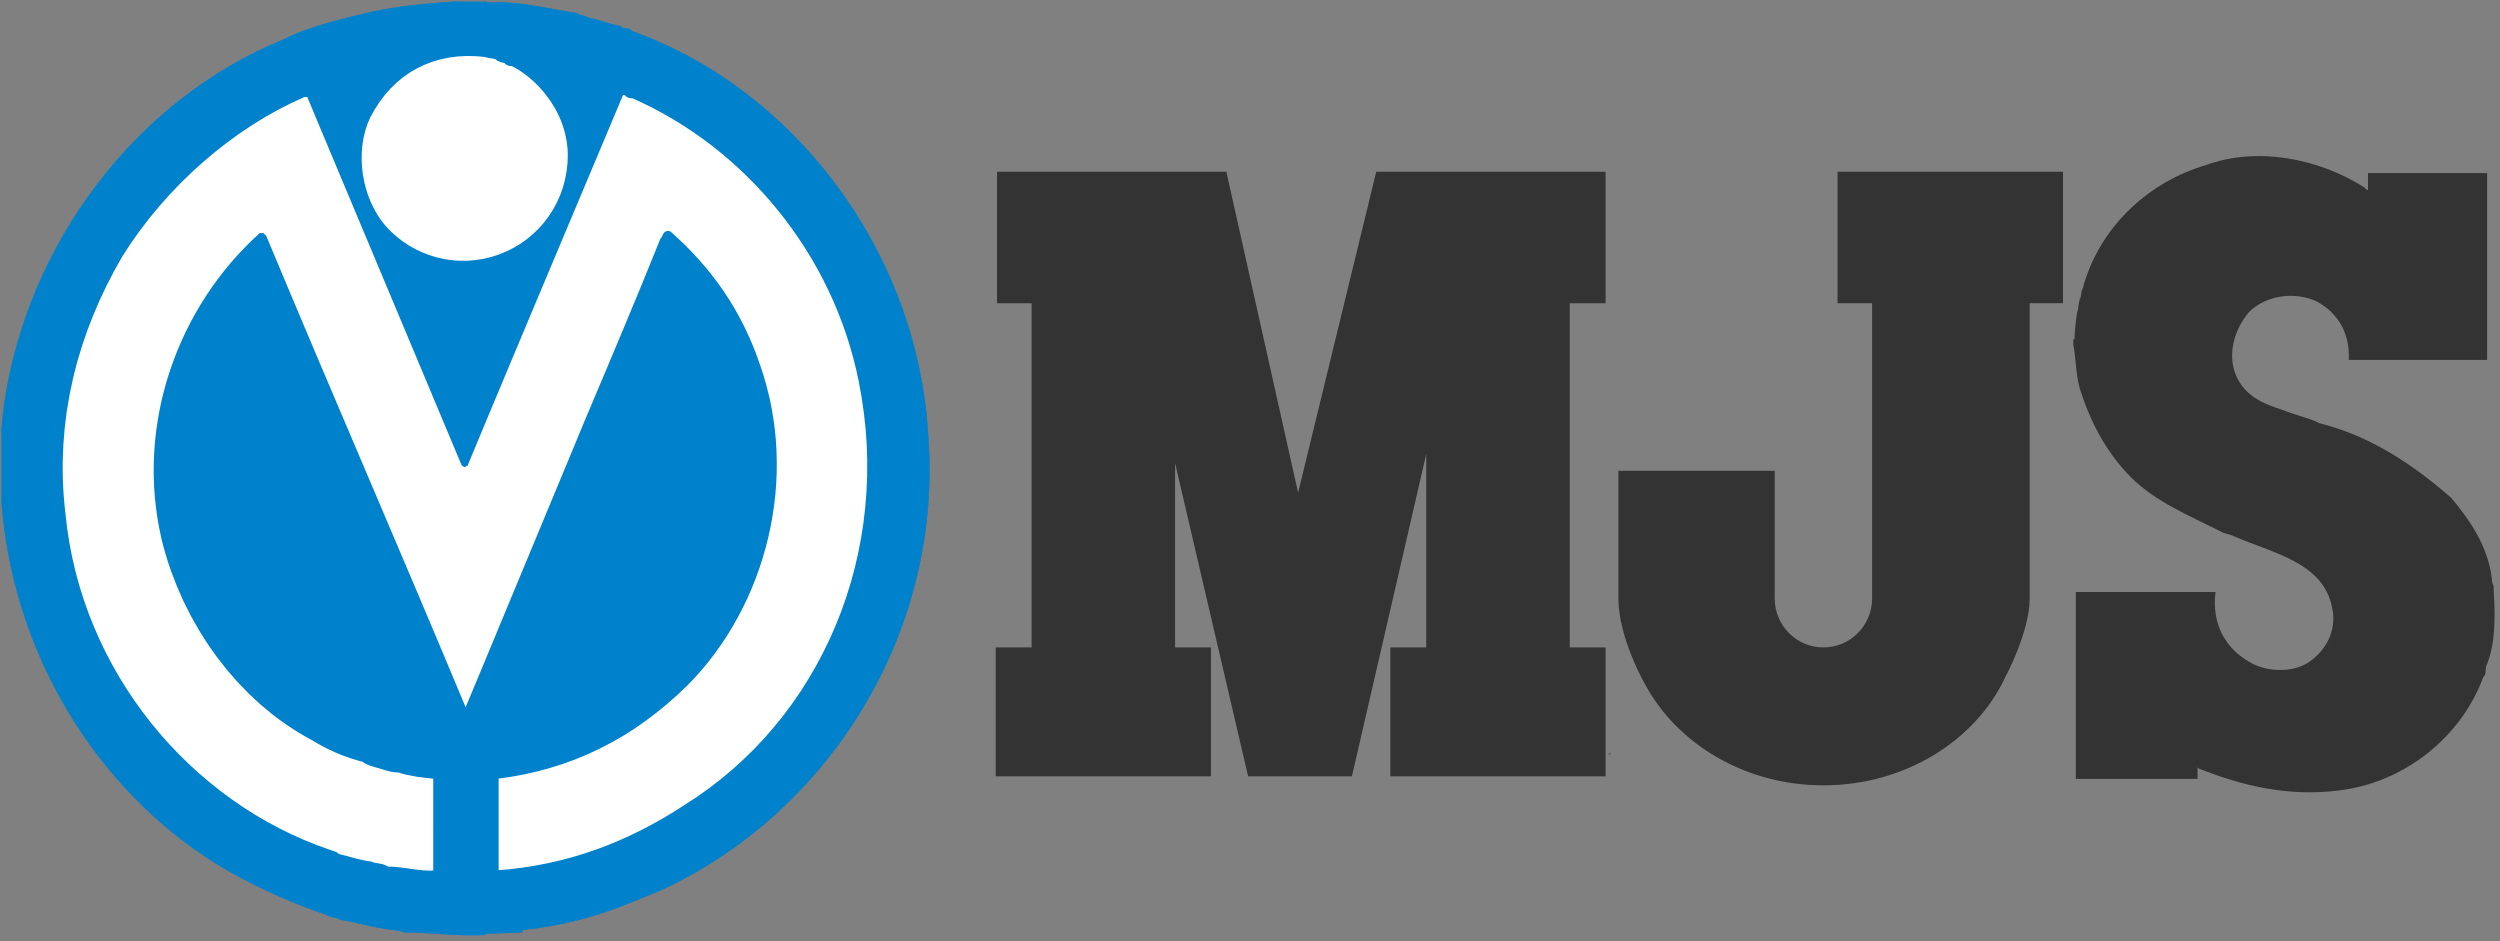 <svg xmlns="http://www.w3.org/2000/svg" xmlns:xlink="http://www.w3.org/1999/xlink" width="269.433" height="101.449" viewBox="0 0 269.433 101.449"><rect x="0" y="0" width="269.433" height="101.449" fill="#808080" stroke="none"/><defs><path id="a" d="M.154.165h269.279V101.45H.154z"/></defs><clipPath id="b"><use xlink:href="#a" overflow="visible"/></clipPath><path clip-path="url(#b)" fill="#0081CC" d="M56.358.451c2.069.277 3.868.694 5.798.975.415.277.969.277 1.384.553 1.105.141 2.209.694 3.314.835.275.417 1.105.136 1.244.553C85.356 9.481 98.75 26.848 99.994 46.573c1.794 21.673-10.91 41.261-28.997 49.458-.83.278-1.934.834-2.764 1.112-3.589 1.528-7.592 2.64-11.875 3.056l-.14.278-3.863.139-.14.139c-3.039.139-5.661-.278-8.561-.278-.829-.278-1.657-.278-2.347-.417-1.657-.278-3.038-.695-4.695-.972-.276-.278-.829-.139-1.243-.417-.276-.139-.691-.278-1.105-.417-3.176-1.111-6.214-2.5-9.252-4.168C8.304 84.639-2.19 64.773.433 43.797 2.919 26.154 14.795 10.733 30.398 4.342c3.038-1.529 6.214-2.222 9.666-3.057C44.069.45 48.212.174 52.355.033l.135.281c1.384-.14 2.624.001 3.868.137"/><path clip-path="url(#b)" fill="none" stroke="#0081CC" stroke-width=".065" stroke-linecap="square" stroke-miterlimit="10" d="M56.358.451c2.069.277 3.868.694 5.798.975.415.277.969.277 1.384.553 1.105.141 2.209.694 3.314.835.275.417 1.105.136 1.244.553C85.356 9.481 98.75 26.848 99.994 46.573c1.794 21.673-10.91 41.261-28.997 49.458-.83.278-1.934.834-2.764 1.112-3.589 1.528-7.592 2.64-11.875 3.056l-.14.278-3.863.139-.14.139c-3.039.139-5.661-.278-8.561-.278-.829-.278-1.657-.278-2.347-.417-1.657-.278-3.038-.695-4.695-.972-.276-.278-.829-.139-1.243-.417-.276-.139-.691-.278-1.105-.417-3.176-1.111-6.214-2.5-9.252-4.168C8.304 84.639-2.19 64.773.433 43.797 2.919 26.154 14.795 10.733 30.398 4.342c3.038-1.529 6.214-2.222 9.666-3.057C44.069.45 48.212.174 52.355.033l.135.281c1.384-.14 2.624.001 3.868.137"/><path clip-path="url(#b)" fill="#FFF" d="M52.355 5.871c.275.136.83.136 1.24.277.14.277.555.277.969.417.135.277.415.277.69.277 3.453 1.805 6.212 5.697 6.212 9.865 0 4.998-3.039 9.307-7.592 10.976a11.47 11.47 0 01-12.567-3.198c-2.624-3.057-3.452-8.196-1.657-11.947 2.485-4.862 7.042-7.361 12.705-6.667"/><path clip-path="url(#b)" fill="#0081CC" d="M52.458 5.613l.116.042-.028-.005.135.038-.023-.005.317.057-.005-.005.345.056.019.005.331.084.154.103.069.094-.046-.051.084.07-.07-.042.228.098-.037-.014.28.075h.004l.308.084.163.122.056.094-.042-.051.07.07-.075-.056.168.084-.075-.023.187.028h-.037.205l.13.037.639.361.018.01.615.408.019.014.597.45.014.014.573.492.014.01.54.529.01.014.517.572.009.01.476.6.009.014.443.633.014.014.396.656.009.019.354.68.01.019.312.703.009.019.257.727.004.018.21.741.005.024.153.754v.019l.098.769v.024l.033.778v.023l-.037.929v.019l-.108.909v.024l-.172.886-.005.018-.233.868-.009.019-.294.839-.009.019-.359.801-.009.019-.42.774-.009.019-.471.736-.014.014-.522.698-.013.014-.574.657-.014.014-.624.609-.019.019-.671.558-.014.01-.718.515-.018.01-.76.459-.019.01-.801.403-.019.004-.834.347-.019.01-.862.276-.018.005-.863.206-.023.005-.867.136-.018.005-.867.07h-.024l-.862.005h-.018l-.858-.061h-.019l-.848-.127h-.018l-.83-.183-.019-.009-.816-.244-.018-.005-.79-.304-.019-.01-.769-.361-.018-.009-.737-.413-.019-.014-.706-.473-.016-.014-.671-.521-.015-.014-.636-.577-.016-.014-.591-.628-.016-.019-.472-.595-.013-.019-.426-.642-.011-.014-.381-.68-.008-.019-.34-.708-.008-.019-.29-.74-.006-.019-.241-.769-.005-.014-.192-.783-.004-.019-.143-.797-.003-.019-.087-.802-.002-.018-.038-.807v-.019l.017-.806.001-.019.07-.797.002-.023.13-.783.004-.019.185-.769.007-.023.248-.746.008-.023.304-.718.012-.023.49-.882.01-.018.538-.83.012-.019.583-.769.014-.014.625-.713.016-.014.671-.647.015-.014.71-.591.018-.014.755-.53.019-.009.79-.459.019-.015.825-.393.021-.01.863-.333.021-.004.898-.268.023-.004.932-.192.019-.005.965-.127h.018l.993-.051h.019l1.02.018h.019l1.048.094-.046.553-1.049-.093.019.004-1.021-.023h.019l-.993.051h.024l-.96.127.018-.005-.932.193.019-.005-.897.267.021-.009-.864.333.021-.01-.824.394.019-.009-.79.459.019-.009-.755.525.018-.014-.709.591.015-.014-.671.647.015-.014-.625.708.013-.014-.584.769.012-.015-.539.83.011-.018-.49.881.013-.023-.304.717.007-.023-.247.745.006-.019-.185.769.004-.019-.129.783.002-.023-.07.802.001-.019-.017.802-.001-.019.039.811-.001-.019.087.802-.003-.019.144.798-.004-.015.192.779-.005-.014.242.764-.007-.019.29.741-.008-.019.339.713-.008-.019.381.68-.011-.019.426.643-.013-.019.472.6-.016-.019.591.624-.016-.014.636.577-.015-.015.671.526-.016-.014.706.478-.018-.014.737.417-.018-.009.769.361-.019-.01.79.305-.019-.009.816.248-.023-.005.829.183-.019-.004.844.122h-.019l.858.06-.019-.004h.862-.023l.867-.071h-.019l.867-.136-.023.005.862-.206-.019.005.863-.277-.024.005.839-.343-.018.01.796-.403-.018.009.759-.455-.018.009.718-.511-.019.01.671-.558-.014.014.624-.61-.013.014.573-.651-.014.014.526-.694-.014.014.471-.736-.009.019.415-.774-.01.019.364-.802-.01.023.299-.839-.01.024.238-.868-.005.019.168-.886v.023l.103-.909v.018l.032-.928v.023l-.028-.778v.023l-.093-.768v.018l-.149-.755.005.019-.21-.741.005.019-.257-.727.01.019-.313-.703.01.014-.359-.68.009.014-.401-.656.014.014-.447-.633.009.014-.475-.6.014.014-.513-.568.01.01-.541-.53.014.014-.573-.492.014.009-.602-.455.019.01-.62-.408.014.014-.638-.366.13.038-.205-.005-.042-.005-.186-.028-.075-.023-.167-.085-.08-.051-.07-.071-.037-.051-.056-.094.163.127-.307-.085-.28-.075-.037-.014-.229-.098-.069-.042-.084-.071-.047-.047-.065-.093.154.107-.327-.084.019.005-.34-.057h-.005l-.317-.056-.028-.005-.135-.037-.028-.009-.112-.047z"/><path clip-path="url(#b)" fill="#FFF" d="M67.543 10.039c.14.277.415.277.69.277 12.29 5.415 21.82 16.95 24.579 30.701 3.728 18.477-4.003 36.676-18.917 45.984-5.937 3.89-12.564 6.529-20.436 7.085V83.667c8.007-.972 14.638-4.307 20.436-10.002 8.421-8.475 12.015-22.229 7.732-34.316-1.934-5.692-5.108-10.278-9.526-14.169-.415-.136-.415.417-.69.694-2.624 6.531-5.387 13.063-8.151 19.589L50.281 76.72l-.135.139c-7.182-17.226-14.501-34.037-21.681-51.263l-.276-.277c-8.699 7.779-13.394 20.419-10.494 32.785 2.209 9.03 8.147 17.227 16.018 21.394 1.795 1.111 3.452 1.806 5.524 2.362.276.278.829.417 1.243.556.69.139 1.519.556 2.485.556 1.243.417 2.624.556 4.004.695v10.419c-1.794.139-3.452-.417-5.246-.417-.553-.417-1.243-.278-1.795-.556-1.243-.139-2.347-.556-3.59-.834-.138-.278-.552-.278-.829-.417C20.318 86.723 8.442 72.414 6.786 55.465 5.543 45.185 8.167 35.597 13 27.401c4.695-7.502 12.014-13.893 19.746-17.226h.552c5.524 13.199 11.185 26.674 16.709 39.872h.14C55.805 36.431 61.332 23.373 66.99 9.898l.553.141"/><path clip-path="url(#b)" fill="#0081CC" d="M67.776 9.884l.056.094-.032-.047.07.071-.075-.052.163.08-.074-.024.191.033-.042-.005.21.005.107.023 1.142.53h.009l1.128.558.009.005 1.109.595.005.005 1.09.628.01.005 1.072.661.009.005 1.048.698.01.005 1.03.722.004.005 1.012.755.009.004.988.788.005.01.964.815.005.005.941.844.005.005.923.876.005.005.89.896.004.004.867.929.01.009.838.952.005.005.811.98.009.004.783 1.004.005.004.755 1.022.005.01.727 1.05.004.005.699 1.069.005.009.666 1.093.005.009.634 1.111.005.005.605 1.135.005.009.564 1.153.005.01.536 1.167.004.01.499 1.191.005.004.466 1.205v.01l.433 1.223v.01l.396 1.242.005.005.349 1.252.005.009.317 1.271v.009l.28 1.28.004.009.312 1.731.005.014.252 1.73v.009l.186 1.721v.014l.117 1.716v.009l.056 1.707.004.009-.014 1.702v.01l-.07 1.688v.009l-.13 1.678-.005.01-.191 1.66v.01l-.252 1.645-.004.011-.312 1.629-.005.009-.368 1.611-.005.009-.424 1.59-.005.01-.484 1.565-.005.01-.541 1.544-.004.009-.597 1.516-.004.01-.653 1.491-.005.009-.703 1.463-.005.009-.76 1.432-.004.009-.811 1.402-.005.009-.862 1.369-.005.009-.918 1.332-.004.009-.961 1.294-.009.008-1.011 1.259-.009.008-1.058 1.221-.005.008-1.109 1.178-.01.008-1.155 1.132-.01.007-1.197 1.094-.01.007-1.249 1.045-.004.006-1.291.999-.01.007-1.332.946-.01.006-1.375.9-.004.002-1.123.714-.005.003-1.137.686-.01.004-1.155.651-.01.003-1.174.619-.005.003-1.193.588-.009.004-1.216.549-.005.002-1.235.514-.009.004-1.259.474-.004.003-1.282.436-.009.003-1.305.397-.01.003-1.328.352-.005.002-1.356.313-.009.002-1.379.267-.01.002-1.407.221-.01.002-1.43.175-.01.001-1.463.131-.298-.277V83.669l.237-.275 1.487-.211-.014.002 1.454-.264-.009.003 1.421-.324-.009.003 1.393-.377-.009.004 1.361-.429-.009.004 1.332-.489-.009.004 1.305-.542-.009.006 1.281-.598-.009.005 1.254-.654-.01.005 1.235-.707-.009.007 1.202-.763-.009.006 1.184-.819-.009.006 1.16-.876-.009.007 1.141-.928-.009.006 1.119-.984-.01.007 1.1-1.041-.009.009.773-.809-.004.008.745-.84-.009.007.723-.869-.01.008.685-.893-.004.008.657-.921-.005.008.625-.946-.005.007.596-.966-.004.008.559-.992-.005.009.532-1.013-.005.008.494-1.03-.005.008.462-1.047v.008l.424-1.065-.005.009.392-1.083v.008l.354-1.097v.008l.321-1.107-.004.009.284-1.122-.005.009.252-1.132-.005.01.205-1.14v.009l.173-1.15v.009l.13-1.158v.009l.089-1.158v.01l.056-1.163-.005.009.014-1.172v.009l-.028-1.167v.009l-.07-1.172v.014l-.116-1.172.004.009-.158-1.167v.009l-.2-1.163.004.01-.242-1.158.005.009-.294-1.153.005.009-.331-1.149v.014l-.378-1.139.005.009-.378-1.055v.005l-.405-1.027.005.01-.438-1.008.004.009-.461-.98.004.009-.494-.961.005.01-.522-.933.005.009-.555-.91.005.01-.578-.891.005.009-.611-.872.005.01-.639-.849.005.009-.666-.83.004.005-.699-.806.005.004-.723-.787.005.004-.755-.773.005.009-.783-.755.004.005-.815-.736.144.065-.135-.018.121-.01-.107.033.103-.056-.084.07.051-.051-.07.103.014-.028-.126.253-.009.019-.075.131-.023.033-.088.112.037-.065-1.99 4.899h-.005l-2.027 4.895-2.055 4.9-2.069 4.895-.602 1.439-.578 1.402-.563 1.35-.546 1.313-.522 1.266-.512 1.224-.49 1.18-.475 1.143-.457 1.101-.443 1.065-.424 1.024-.41.984-.396.95-.377.91-.364.879-.349.841-.336.805-.322.774-.307.742-.294.707-.279.679v-.002l-.266.647v.003l-.261.615v-.002l-.238.587-.004.002-.233.556v-.001l-.219.53-.21.504v-.002l-.196.478v.003l-.191.45.005-.002-.177.426v.001l-.168.401-.159.376v-.001l-.144.355v.001l-.14.335-.13.309-.122.292-.219.52-.186.446-.154.38v.001l-.135.316-.107.258v-.004l-.084.207-.005.008-.07.159.005-.007-.047.119-.004.006-.037.088-.024.056v-.008l-.014.035-.018.04-.01.017-.042.054-.004.003.028-.031-.07.095-.019.023-.037.042-.009.008-.014.014-.005.004-.448-.089-2.698-6.442-2.71-6.413-5.432-12.777-5.435-12.772-2.709-6.414-2.699-6.447.06.089-.091-.089-.07-.07-.081-.08-.031-.033-.003-.005.381.01-.804.741.008-.005-.78.773.006-.009-.755.797.006-.009-.73.825.006-.009-.702.853.005-.009-.675.872.006-.01-.65.896.004-.005-.622.914.006-.009-.591.938.004-.005-.563.957.005-.01-.535.98.004-.009-.503.994.004-.01-.468 1.013.003-.005-.44 1.027.003-.009-.405 1.045.003-.009-.374 1.06.003-.01-.339 1.069.002-.009-.304 1.083.003-.009-.27 1.097.003-.01-.231 1.107.002-.009-.196 1.116.001-.01-.16 1.125.001-.009-.122 1.13v-.009l-.08 1.139v-.009l-.045 1.144v-.01l-.003 1.154-.001-.014.039 1.153v-.009l.076 1.158v-.01l.122 1.16-.001-.009.161 1.161-.002-.011.206 1.161-.002-.011.251 1.161-.002-.011.217.844-.002-.008.241.837-.001-.005.258.833-.003-.007.284.826-.004-.009.626 1.627-.005-.012.702 1.597-.006-.013.78 1.558-.007-.012.856 1.512-.006-.012.926 1.467-.008-.012.996 1.417-.008-.011 1.062 1.357-.009-.011 1.126 1.294-.01-.01 1.185 1.231-.01-.011 1.244 1.161-.012-.011 1.301 1.083-.01-.008.671.511-.006-.005.685.493-.007-.005.696.467-.006-.003.706.45-.008-.005.72.425-.008-.004.734.401.009.005.668.397-.008-.004.661.365-.012-.006.664.328-.008-.005.668.303-.011-.004.682.274-.011-.004.699.25-.008-.004.727.232-.009-.002.758.214.104.056.116.099-.03-.023.136.088-.036-.019.319.144-.023-.009.342.12-.006-.003.328.106-.02-.006.266.063.015.005.28.084h.001l.595.183-.008-.002.318.088-.016-.004.329.071-.018-.004.342.05-.026-.003.357.018.067.011.472.144-.013-.003.486.123-.017-.004.993.187-.016-.003 1.021.134-.007-.001 1.036.109.247.276V94.089l-.27.278-.666.021-.02-.001-.658-.028-.015-.001-.654-.067-.008-.001-.647-.084h-.002l-.647-.092.003.001-.65-.085.011.001-.657-.06.014.002-.667-.025-.134-.04-.213-.13.039.019-.223-.091.03.01-.227-.063.021.005-.234-.045.005.001-.462-.081-.019-.005-.224-.056-.038-.012-.213-.088.067.018-.458-.063-.012-.003-.451-.084-.014-.003-.885-.215-.008-.001-.884-.243.006.002-.912-.229-.161-.111-.063-.092.051.056-.084-.071.061.039-.213-.098.039.014-.242-.071-.018-.006-.228-.084.003.001-1.416-.51-.009-.004-1.391-.558-.01-.005-1.373-.612-.01-.004-1.346-.665-.008-.004-1.325-.71-.009-.005-1.3-.76-.009-.005-1.268-.805-.008-.006-1.244-.851-.009-.005-1.212-.897-.008-.006-1.182-.939-.007-.006-1.15-.977-.007-.007-1.119-1.023-.007-.007-1.08-1.058-.006-.007-1.049-1.097-.006-.007-1.011-1.136-.006-.007-.972-1.171-.006-.008-.929-1.206-.006-.008-.891-1.237-.006-.009-.846-1.273-.005-.007-.807-1.301-.005-.009-.759-1.333-.004-.008-.717-1.361-.005-.009-.664-1.39-.004-.008-.618-1.414-.004-.009-.57-1.438-.003-.01-.518-1.463-.003-.009-.465-1.488-.003-.009-.412-1.505-.003-.011-.356-1.53-.003-.01-.3-1.547-.002-.01-.245-1.561-.001-.011-.186-1.583v-.002l-.104-.962-.001-.005-.084-.957v-.009l-.06-.952v-.005l-.042-.951v-.005l-.018-.942v-.01l.004-.938v-.009l.07-1.866.001-.014.15-1.843.001-.009.227-1.824.002-.009.307-1.801.003-.014.377-1.777.003-.009.447-1.754.003-.014.521-1.725.004-.01.583-1.697.004-.009.65-1.674.004-.01.709-1.645.005-.01.769-1.617.004-.01.825-1.584.005-.01.881-1.552.009-.014.909-1.392.006-.01.971-1.364.007-.005 1.02-1.336.007-.005 1.076-1.299.007-.009L17.9 20.57l.007-.005 1.167-1.224.007-.004 1.213-1.182.008-.005 1.251-1.13.007-.004 1.286-1.083.008-.005 1.318-1.031.008-.005 1.346-.98.008-.005 1.374-.919.009-.004 1.394-.858.01-.005 1.415-.797.011-.005 1.433-.727.009-.004 1.444-.662.114-.028h.553l.255.174 2.076 4.96 2.086 4.98 4.191 9.991L46.099 40l2.085 4.979 2.079 4.961-.257-.169h.14l-.252.169 2.112-5.083 2.111-5.036 2.097-5.012 2.102-4.993 4.199-9.982 2.106-5.008 2.116-5.035.322-.16.182.047.135.033h-.01l.098.019.014.004.065.019-.004-.005.042.014-.019-.004h.019l.079.028.005.005-.243.497-.009-.005.079.023h-.023l-.019-.004-.042-.014h-.004l-.066-.019.01.004-.098-.018-.009-.005-.136-.033-.181-.047.321-.164-2.116 5.036-2.106 5.007-4.199 9.983-2.097 4.993-2.102 5.012-2.107 5.036-2.116 5.082-.256.169h-.14l-.251-.169-2.079-4.96-2.086-4.98-4.191-9.996-4.191-9.991-2.087-4.98-2.076-4.96.255.168H32.747l.115-.023-1.444.661.011-.005-1.434.727.011-.005-1.416.793.01-.005-1.395.858.009-.005-1.374.915.009-.005-1.346.98.008-.009-1.318 1.031.008-.005-1.286 1.083.007-.009-1.252 1.13.008-.005-1.213 1.177.007-.009-1.167 1.224.006-.01-1.125 1.261.006-.004-1.076 1.299.006-.01-1.02 1.332.006-.01-.972 1.365.006-.01-.909 1.393.009-.014-.881 1.552.005-.01-.824 1.585.004-.009-.769 1.617.004-.009-.709 1.646.003-.01-.65 1.674.004-.014-.583 1.702.003-.009-.521 1.725.003-.014-.447 1.758.002-.014-.377 1.777.002-.009-.307 1.8.001-.014-.227 1.824.002-.014-.151 1.843.001-.014-.07 1.871v-.01l-.003.938-.001-.005.018.943v-.01l.041.947v-.004l.06.956-.001-.009.084.956v-.004l.104.963v-.003l.185 1.583-.001-.011.245 1.562-.002-.011.3 1.548-.002-.01.357 1.529-.003-.01.413 1.505-.003-.009.465 1.487-.004-.01.518 1.463-.004-.01.57 1.439-.004-.009.619 1.413-.004-.009.664 1.39-.005-.01.717 1.361-.005-.008.759 1.332-.005-.008.807 1.301-.005-.008.846 1.273-.006-.008.891 1.237-.005-.007.93 1.206-.006-.007.971 1.171-.006-.007 1.01 1.135-.006-.007 1.048 1.097-.006-.006 1.079 1.058-.006-.007 1.118 1.024-.007-.007 1.15.978-.007-.006 1.181.939-.008-.006 1.213.897-.008-.006 1.244.851-.008-.005 1.269.805-.008-.005 1.3.759-.009-.005 1.325.711-.009-.004 1.346.664-.01-.005 1.374.612-.009-.004 1.391.56-.009-.004 1.415.51.003.001.227.084-.019-.006.241.07.039.015.213.098.061.039.084.07.05.056.063.091-.16-.111.912.228.006.002.885.243-.008-.003.884.215-.014-.003.45.084-.012-.002.458.064.067.017.213.089-.038-.013.224.056-.02-.004.462.081.005.001.234.046.021.005.227.063.031.01.223.092.039.02.214.13-.133-.04.667.024.015.001.657.06.011.001.65.085h.003l.647.091h-.003l.646.084-.007-.001.653.067-.016-.001.657.028h-.02l.669-.021-.269.278V83.669l.246.277-1.033-.109-.007-.001-1.021-.134-.015-.002-.993-.187-.016-.003-.486-.123-.013-.004-.472-.144.067.012-.357-.018-.025-.002-.343-.05-.018-.003-.329-.07-.015-.004-.319-.088-.007-.002-.594-.183h.001l-.28-.084.016.004-.265-.063-.021-.006-.328-.105-.007-.002-.342-.12-.023-.009-.318-.144-.036-.02-.136-.088-.03-.022-.115-.098.104.055-.759-.214-.009-.003-.727-.232-.009-.003-.699-.25-.01-.003-.681-.275-.011-.004-.668-.303-.008-.004-.664-.326-.011-.007-.661-.366-.008-.004-.667-.397.009.005-.734-.401-.009-.004-.72-.426-.008-.005-.706-.45-.005-.004-.696-.468-.007-.004-.685-.493-.006-.004-.671-.51-.01-.007-1.3-1.084-.012-.01-1.244-1.16-.011-.011-1.184-1.23-.01-.011-1.125-1.294-.009-.011-1.063-1.357-.008-.012-.997-1.417-.007-.011-.927-1.467-.006-.011-.857-1.512-.006-.013-.78-1.558-.006-.012-.702-1.597-.006-.012-.625-1.628-.004-.01-.283-.826-.002-.008-.259-.833-.001-.006-.242-.837-.002-.007-.216-.844-.003-.011-.251-1.16-.003-.01-.206-1.161-.002-.011-.16-1.16-.001-.009-.123-1.162-.001-.01-.077-1.158v-.009l-.038-1.154-.001-.009.004-1.149v-.009l.046-1.149v-.009l.08-1.14.001-.009.123-1.13.001-.009.16-1.126.002-.004.195-1.121.002-.009.231-1.102.002-.009.269-1.098.003-.009.304-1.083.002-.009.34-1.069.002-.01.375-1.059.002-.005.406-1.046.004-.009.44-1.027.003-.009.469-1.013.004-.005.503-.998.004-.005.535-.98.005-.009.562-.957.004-.005.591-.937.006-.01.622-.914.005-.009.65-.896.005-.005.675-.872.005-.004.703-.849.006-.009.73-.826.007-.004.755-.797.006-.005.779-.774.007-.004.804-.746.382.009.004.005.031.033.08.08.07.07.091.089.059.089 2.698 6.442 2.709 6.415 5.435 12.776 5.432 12.775 2.71 6.415 2.698 6.443-.452-.089.005-.004.014-.014-.009.009.042-.042-.019.022.07-.095.023-.031.005-.003-.042.054.009-.018-.018.04.014-.036.004-.008.024-.057.042-.087-.005.006.046-.12.005-.007.07-.158-.005.008.084-.208.005-.003.107-.257.131-.316v.001l.158-.38.186-.447.215-.521.126-.292.126-.309.139-.334v.001l.149-.355v-.001l.159-.377.168-.401-.005.002.177-.426V71.5l.191-.451-.004.003.195-.478.005-.002.21-.503.219-.53v-.002l.233-.556v.003l.242-.587v-.002l.256-.616v.002l.266-.647v-.001l.284-.678.294-.707.307-.742.322-.774.336-.805.349-.84.364-.88.377-.911.396-.949.41-.985.424-1.022.443-1.067.457-1.1.475-1.143.49-1.182.508-1.223.526-1.266.546-1.313.563-1.351.578-1.397.597-1.444 2.069-4.895 2.055-4.9v.005l2.032-4.895 1.99-4.899.042-.066.089-.117-.019.032.075-.131-.01.019.126-.258.019-.028.07-.108.046-.056.084-.071.103-.06.107-.029.121-.009.135.019.145.07.811.736.009.01.783.75.005.005.759.773.005.01.722.787.005.005.699.806.009.01.667.83.004.009.639.844.009.009.611.868.004.009.583.891.005.005.55.914.004.005.522.933.005.009.494.961.004.005.462.98.005.009.438 1.004.004.009.406 1.031v.01l.377 1.055.005.005.377 1.134v.01l.336 1.148v.01l.289 1.153.005.009.242 1.163v.01l.2 1.162v.01l.159 1.167v.01l.116 1.172v.009l.07 1.172v.01l.028 1.167v.01l-.009 1.172v.009l-.052 1.163v.009l-.093 1.163v.009l-.135 1.159v.009l-.172 1.148v.009l-.205 1.139-.005.01-.247 1.133v.008l-.284 1.122-.005.009-.322 1.108v.008l-.358 1.098v.008l-.392 1.083-.005.009-.428 1.066v.009l-.462 1.047-.004.009-.499 1.03-.005.008-.526 1.013-.005.009-.564.991-.004.009-.592.967-.005.008-.625.946-.009.008-.657.921-.005.008-.685.893-.004.008-.723.868-.004.007-.746.841-.005.008-.778.809-.009.009-1.096 1.041-.009.007-1.118.984-.01.007-1.137.929-.009.006-1.161.876-.009.006-1.179.819-.009.007-1.207.763-.01.006-1.235.707-.009.005-1.254.654-.014.006-1.281.598-.01.004-1.309.542-.009.004-1.338.489-.009.004-1.366.429-.009.003-1.394.377-.014.002-1.421.323-.009.003-1.454.264-.014.002-1.482.211.237-.276V94.089l-.303-.277 1.464-.13-.01.001 1.431-.176-.009.001 1.407-.221-.009.001 1.379-.267-.009.002 1.352-.313-.01.003 1.329-.352-.01.003 1.305-.398-.009.003 1.277-.436-.005.003 1.258-.475-.009.003 1.235-.513-.009.003L68 90.006l-.009.004 1.193-.588-.005.004 1.175-.619-.01.004 1.156-.651-.005.004 1.138-.685-.005.003 1.123-.714-.005.002 1.38-.9-.009.006 1.333-.946-.01.007 1.286-.999-.004.007 1.244-1.045-.009.008 1.202-1.094-.009.007 1.156-1.132-.005.008 1.105-1.178-.005.008 1.058-1.22-.005.008 1.011-1.259-.004.009.96-1.295-.005.008.914-1.332-.005.009.857-1.367-.004.008.811-1.403-.005.009.76-1.431-.005.009.704-1.463v.01l.652-1.491-.004.009.596-1.515-.005.01.546-1.544-.005.01.485-1.565v.01l.424-1.59v.01l.368-1.61v.01l.312-1.629v.011l.252-1.646-.005.011.196-1.66-.005.01.135-1.676v.009l.07-1.688v.01l.01-1.698v.01l-.056-1.707v.01l-.117-1.716v.009l-.186-1.721v.01l-.252-1.731.005.01-.317-1.73.005.009-.28-1.285v.01l-.317-1.271v.009l-.354-1.251.005.009-.397-1.243.005.01-.429-1.224v.005l-.466-1.205.005.009-.499-1.191.005.01-.541-1.173.005.01-.569-1.154.005.005-.601-1.135v.01l-.629-1.111.004.004-.671-1.092.005.005-.699-1.069.005.009-.728-1.055.005.009-.755-1.022.005.005-.788-1.003.005.009-.811-.98.009.009-.843-.956.004.005-.866-.929.004.01-.89-.896.005.005-.918-.877.004.005-.936-.844.004.004-.964-.815.004.004-.988-.788.005.005-1.007-.755.005.005-1.03-.722.005.005-1.054-.699.01.005-1.072-.661.004.004-1.09-.628.009.005-1.109-.596.009.005-1.128-.558h.005l-1.142-.525.108.023-.206-.004h-.037l-.196-.033-.074-.024-.163-.084-.075-.052-.07-.07-.037-.042-.061-.094z"/><path clip-path="url(#b)" fill="#4C5142" d="M173.596 81.166v.139h-.28c0-.139.28-.139.28-.139z"/><path clip-path="url(#b)" fill="#333" d="M173.041 32.681v-14.17h-24.719l-8.421 34.593-7.732-34.593h-24.718v14.17h3.728v37.093h-3.868v13.893h23.199V69.774h-3.868V49.907l7.872 33.76h11.185l8.011-34.731v20.838h-3.868v13.893h23.199V69.774h-3.868V32.681zM222.339 18.511h-24.304V32.68h3.728v31.815c0 2.917-2.349 5.279-5.248 5.279s-5.248-2.362-5.248-5.279V50.741H174.42v13.754c0 4.307 2.903 9.308 2.903 9.308 3.449 6.39 10.77 10.836 19.192 10.836 8.836 0 16.433-4.862 19.606-11.67 0 0 2.624-4.862 2.624-8.474V32.68h3.593V18.511zM268.734 63.106l-.135-.278c-.28-3.612-2.209-6.529-4.418-9.17-4.143-3.61-8.701-6.667-14.224-8.055-1.105-.558-2.489-.835-3.868-1.393-2.209-.694-4.143-1.524-5.108-3.751-.969-2.358-.14-4.998 1.379-6.803 1.659-1.669 4.418-2.222 6.767-1.393.415.141.69.281 1.104.558 1.934 1.252 3.039 3.334 2.899 5.973h14.914V18.651h-12.839v1.805h-.14l-.275-.277c-4.833-3.057-11.465-4.45-17.122-2.363-6.077 1.805-10.91 6.391-12.844 12.087l-.135.417c-.14.277-.14.694-.28.83-.135.417-.135.975-.275 1.111-.14.558-.14 1.111-.275 1.393-.14.971-.28 2.082-.28 2.916h-.135v.553c0 .141.135.141 0 0 .275 1.393.275 3.198.69 4.726 1.104 3.474 2.764 6.808 5.523 9.584 2.624 2.64 6.352 4.169 9.666 5.836.415.278.969.278 1.519.556 4.143 1.806 9.531 2.779 10.495 7.641.555 2.5-.69 4.723-2.624 5.974-1.794 1.111-4.558.972-6.352-.139-2.624-1.528-4.003-4.167-3.589-7.502h-15.053v20.144h13.119v-1.25l.14.139c4.553 1.806 9.526 3.057 15.048 2.362 7.182-.834 13.259-5.835 15.603-12.225.415-.278.14-1.111.415-1.389l.275-.834c.694-2.361.554-5.14.415-7.64z"/></svg>
